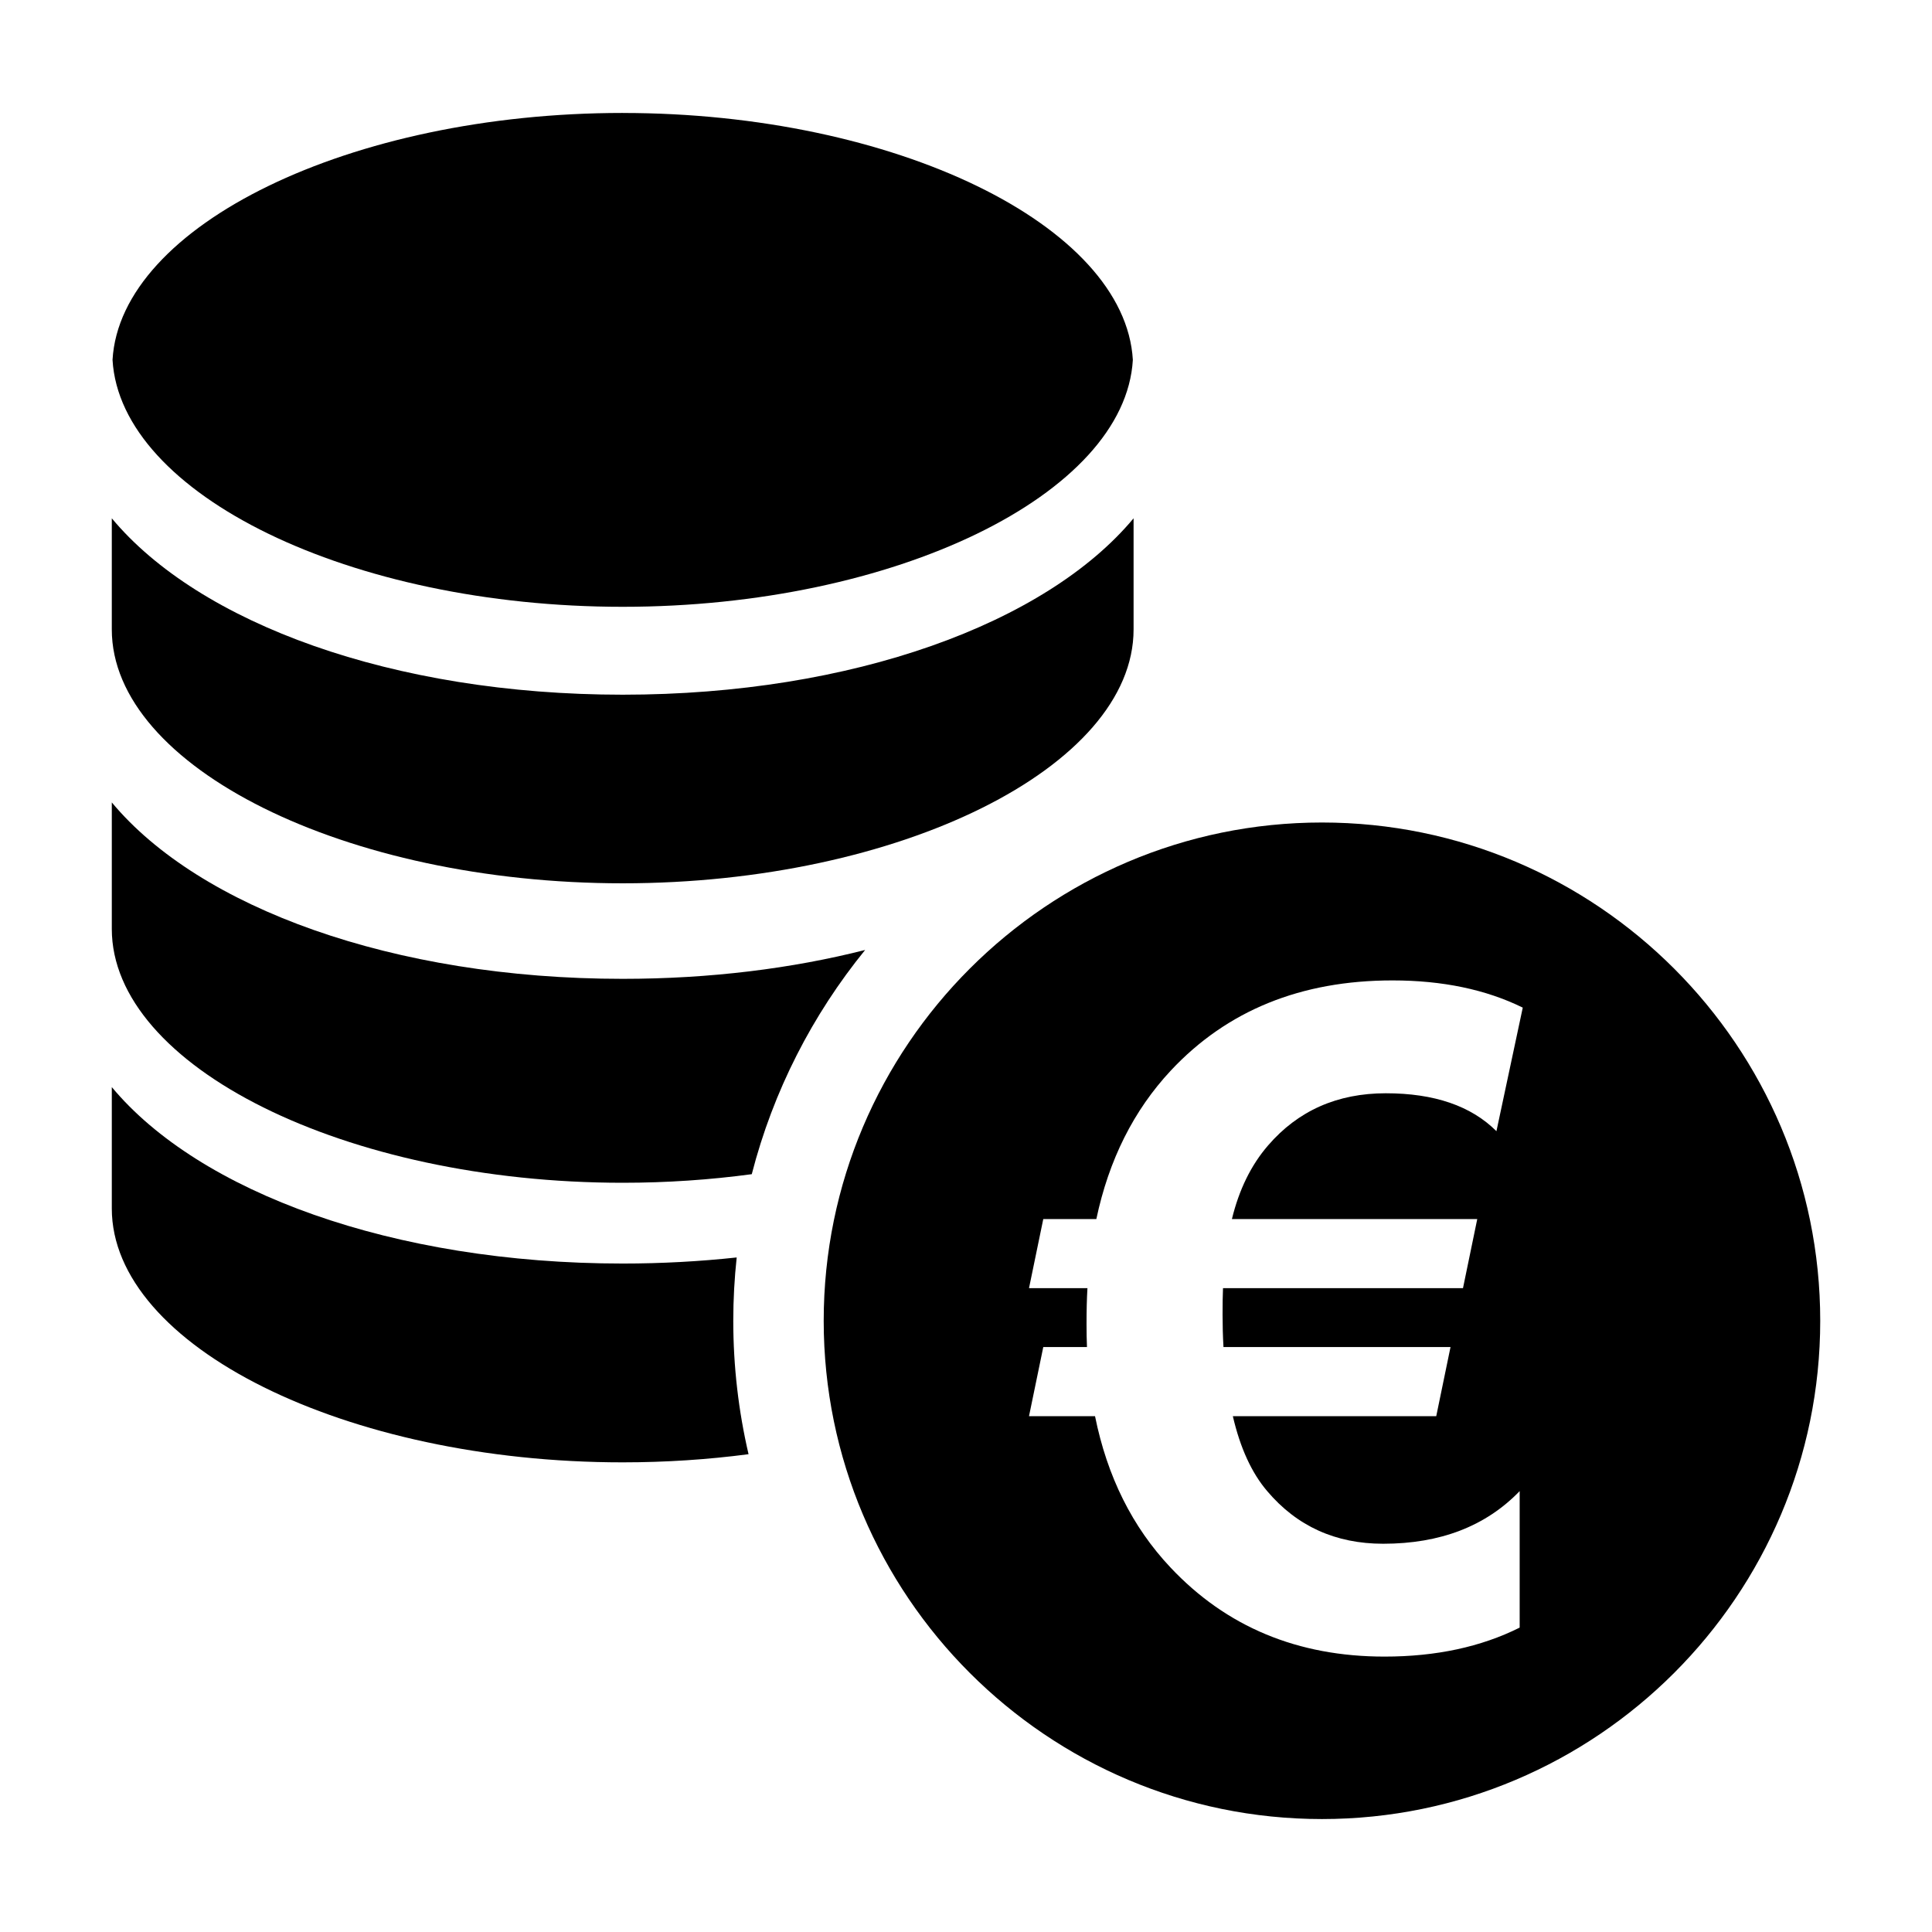 <?xml version="1.0" encoding="UTF-8"?><svg id="Ebene_2" xmlns="http://www.w3.org/2000/svg" viewBox="0 0 791.8 791.8"><path d="m255.2,46.3c111.56,0,205.89,46.05,209.08,101.19-3.19,55.13-97.52,101.2-209.08,101.2S49.31,202.63,46.12,147.48c3.19-55.13,97.53-101.19,209.08-101.19Z"/><path d="m464.58,257.96c0,56.39-95.88,104.05-209.38,104.05s-209.38-47.66-209.38-104.05v-45.54c35.85,43.04,115.13,72.29,209.38,72.29s173.53-29.26,209.38-72.29v45.54Z"/><path d="m354.56,389.33c-29.92,7.6-63.55,11.83-99.36,11.83-94.25,0-173.54-29.27-209.38-72.3v51.83c0,56.4,95.88,104.05,209.38,104.05,18.19,0,35.93-1.23,52.9-3.52,8.78-34.12,24.86-65.33,46.46-91.89Z"/><path d="m541.79,337.09c-112.6,0-204.21,91.61-204.21,204.21s91.61,204.21,204.21,204.21,204.2-91.61,204.2-204.21-91.6-204.21-204.2-204.21Zm63.64,162.52l-5.85,28.33h-98.35c-.13,2.81-.18,6.4-.18,10.79s.11,8.71.37,13.34h93.05l-5.85,28.33h-83.36c3.03,13.04,7.73,23.28,14.08,30.71,12.17,14.38,28.02,21.57,47.53,21.57,23.4,0,42.05-7.19,55.94-21.57v55.94c-15.85,7.92-34.31,11.88-55.39,11.88-35.59,0-64.84-12.18-87.75-36.56-15.61-16.57-25.9-37.23-30.89-61.97h-27.06l5.85-28.33h17.91c-.13-2.92-.18-6.03-.18-9.32,0-5.6.11-10.54.37-14.81h-23.95l5.85-28.33h21.75c5.12-24.25,15.28-44.54,30.53-60.87,23.03-24.61,53.31-36.93,90.85-36.93,20.47,0,38.26,3.72,53.38,11.15l-10.79,50.64c-10.37-10.36-25.48-15.54-45.34-15.54s-35.96,7.13-48.26,21.39c-6.95,8.04-11.88,18.1-14.81,30.16h100.54Z"/><path d="m300.52,541.3c0-8.77.48-17.42,1.4-25.95-15.05,1.62-30.66,2.49-46.72,2.49-94.25,0-173.54-29.27-209.38-72.31v49.74c0,56.4,95.88,104.05,209.38,104.05,17.72,0,35.01-1.16,51.58-3.34-4.09-17.58-6.26-35.89-6.26-54.69Z"/></svg>